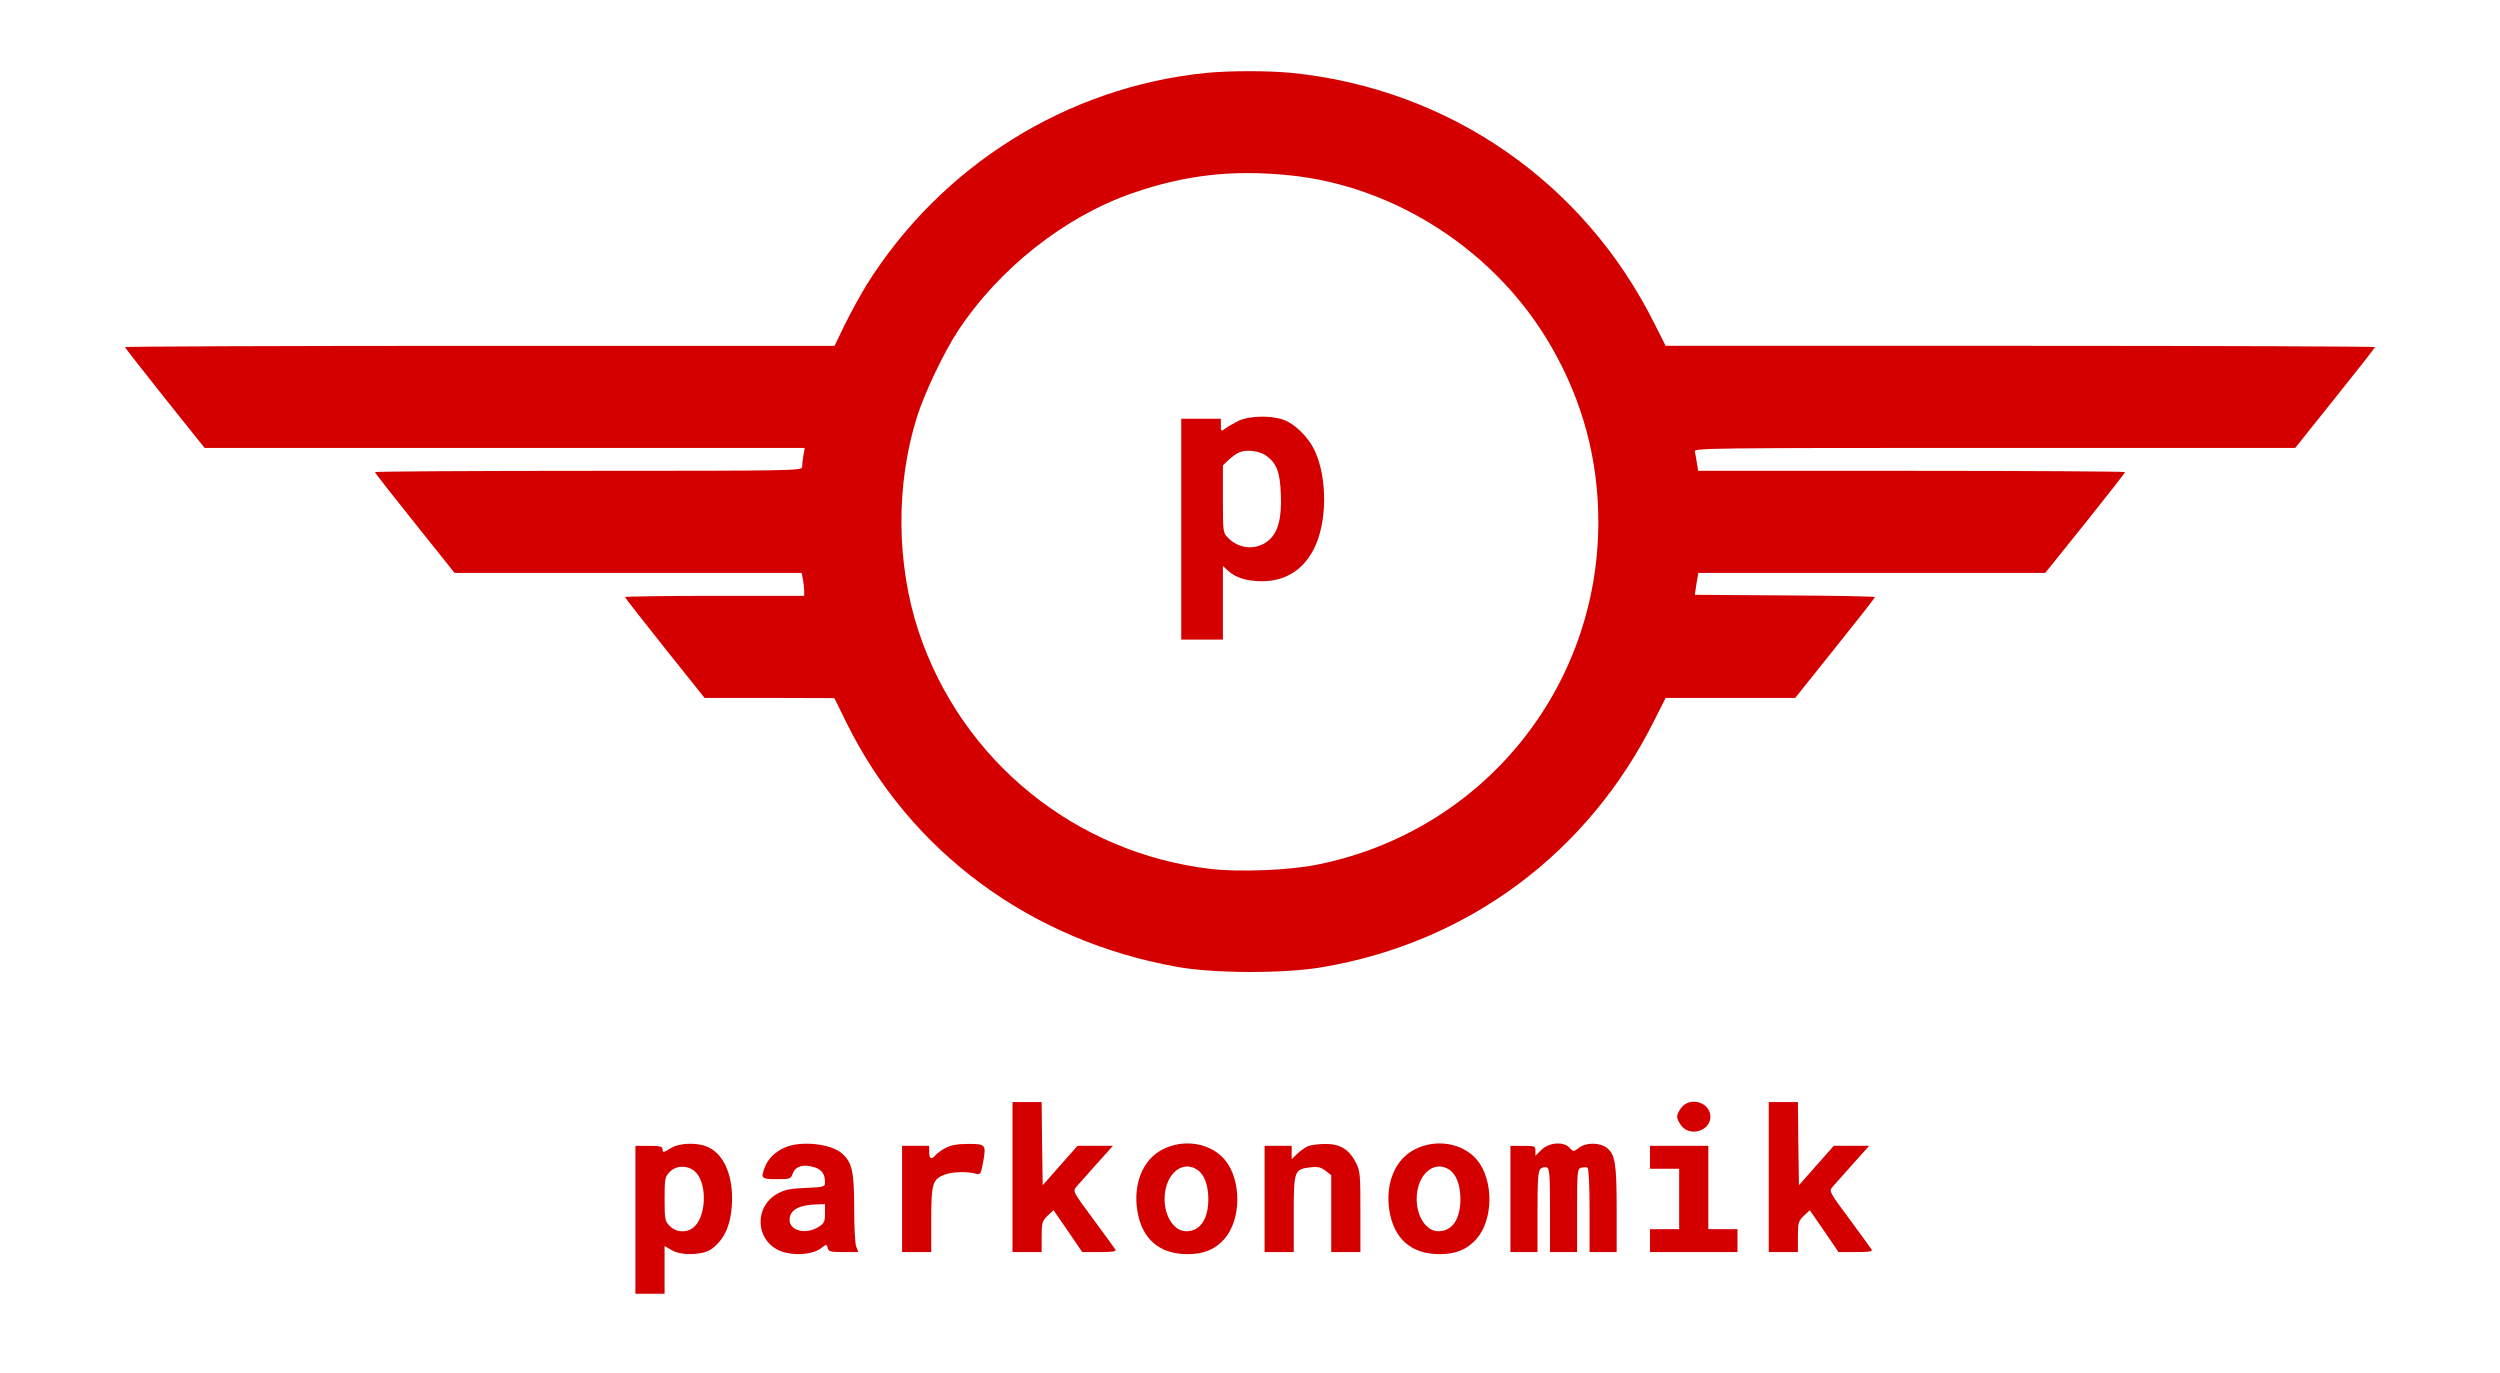 <?xml version="1.0" encoding="UTF-8" standalone="no"?>
<svg
   xmlns:dc="http://purl.org/dc/elements/1.1/"
   xmlns:cc="http://creativecommons.org/ns#"
   xmlns:rdf="http://www.w3.org/1999/02/22-rdf-syntax-ns#"
   xmlns:svg="http://www.w3.org/2000/svg"
   xmlns="http://www.w3.org/2000/svg"
   xmlns:sodipodi="http://sodipodi.sourceforge.net/DTD/sodipodi-0.dtd"
   xmlns:inkscape="http://www.inkscape.org/namespaces/inkscape"
   inkscape:version="1.0 (4035a4f, 2020-05-01)"
   sodipodi:docname="logo_transparent.svg"
   id="svg1336"
   preserveAspectRatio="xMidYMid meet"
   viewBox="0 0 1200 659"
   height="659pt"
   width="1200pt"
   version="1.0">
  <defs
     id="defs1340" />
  <sodipodi:namedview
     inkscape:current-layer="svg1336"
     inkscape:window-maximized="0"
     inkscape:window-y="23"
     inkscape:window-x="0"
     inkscape:cy="439.33333"
     inkscape:cx="800"
     inkscape:zoom="0.685"
     showgrid="false"
     id="namedview1338"
     inkscape:window-height="794"
     inkscape:window-width="1414"
     inkscape:pageshadow="2"
     inkscape:pageopacity="0"
     guidetolerance="10"
     gridtolerance="10"
     objecttolerance="10"
     borderopacity="1"
     bordercolor="#666666"
     pagecolor="#ffffff" />
  <g
     style="fill:#d40000"
     id="g1334"
     stroke="none"
     fill="#000000"
     transform="translate(0,659) scale(0.1,-0.1)">
    <path
       style="fill:#d40000"
       id="path1308"
       d="M5790 6240 c-668 -67 -1273 -445 -1632 -1020 -29 -47 -75 -132 -103 -188 l-49 -102 -1703 0 c-937 0 -1703 -3 -1703 -6 0 -3 86 -113 191 -245 l191 -239 1440 0 1441 0 -7 -37 c-3 -21 -6 -46 -6 -55 0 -17 -56 -18 -1025 -18 -564 0 -1025 -3 -1025 -6 0 -4 86 -114 191 -245 l191 -239 833 0 833 0 6 -31 c3 -17 6 -42 6 -55 l0 -24 -430 0 c-236 0 -430 -3 -430 -6 0 -3 86 -113 191 -245 l191 -239 312 0 311 -1 58 -118 c306 -620 883 -1046 1587 -1172 178 -32 517 -33 700 -1 700 120 1275 549 1592 1187 l53 105 311 0 311 0 191 239 c106 132 192 242 192 245 0 3 -195 7 -433 8 l-432 3 8 53 9 52 832 0 833 0 192 239 c105 131 191 241 191 245 0 3 -461 6 -1025 6 l-1024 0 -6 38 c-3 20 -8 45 -10 55 -3 16 71 17 1439 17 l1443 0 191 239 c106 132 192 242 192 245 0 3 -766 6 -1703 6 l-1702 0 -53 105 c-338 680 -986 1128 -1741 1205 -114 11 -296 11 -411 0z m396 -491 c515 -51 1001 -369 1262 -826 149 -260 224 -539 224 -838 0 -803 -559 -1486 -1348 -1645 -130 -27 -376 -37 -511 -21 -651 76 -1196 518 -1403 1138 -108 325 -111 708 -8 1033 36 115 128 307 195 410 197 300 513 550 839 663 251 87 478 113 750 86z" />
    <path
       style="fill:#d40000"
       id="path1310"
       d="M5945 4570 c-22 -11 -50 -27 -62 -36 -23 -16 -23 -16 -23 15 l0 31 -95 0 -95 0 0 -530 0 -530 100 0 100 0 0 177 0 176 23 -21 c37 -35 92 -52 164 -52 113 0 200 55 251 158 62 123 64 332 5 464 -31 70 -102 139 -161 156 -61 19 -160 15 -207 -8z m134 -168 c49 -37 65 -78 69 -183 5 -116 -13 -185 -59 -223 -56 -48 -139 -43 -193 11 -26 26 -26 27 -26 187 l0 162 28 27 c15 14 38 31 52 36 35 15 98 6 129 -17z" />
    <path
       style="fill:#d40000"
       id="path1312"
       d="M4860 940 l0 -360 70 0 70 0 0 73 c0 67 2 75 28 101 l29 27 69 -100 69 -101 83 0 c64 0 81 3 76 12 -5 7 -52 73 -107 147 -98 132 -98 133 -80 155 10 11 54 60 97 109 l78 87 -85 0 -85 0 -84 -95 -83 -94 -3 199 -2 200 -70 0 -70 0 0 -360z" />
    <path
       style="fill:#d40000"
       id="path1314"
       d="M8071 1274 c-12 -15 -21 -34 -21 -44 0 -10 9 -29 21 -44 43 -54 139 -24 139 44 0 68 -96 98 -139 44z" />
    <path
       style="fill:#d40000"
       id="path1316"
       d="M8490 940 l0 -360 70 0 70 0 0 73 c0 67 2 75 28 101 l29 27 69 -100 69 -101 83 0 c64 0 81 3 76 12 -5 7 -52 73 -107 147 -98 132 -98 133 -80 155 10 11 54 60 97 109 l78 87 -85 0 -85 0 -84 -95 -83 -94 -3 199 -2 200 -70 0 -70 0 0 -360z" />
    <path
       style="fill:#d40000"
       id="path1318"
       d="M3222 1080 c-39 -24 -42 -24 -42 -5 0 12 -14 15 -65 15 l-65 0 0 -355 0 -355 70 0 70 0 0 115 0 114 35 -20 c47 -28 151 -24 192 7 65 48 96 126 97 239 1 125 -45 220 -120 251 -50 21 -133 18 -172 -6z m110 -110 c61 -47 62 -207 3 -266 -33 -33 -87 -32 -120 1 -23 23 -25 31 -25 130 0 99 2 107 25 130 30 31 82 33 117 5z" />
    <path
       style="fill:#d40000"
       id="path1320"
       d="M3765 1081 c-46 -21 -79 -54 -94 -94 -20 -53 -17 -57 57 -57 65 0 68 1 78 29 13 33 49 44 100 29 37 -10 54 -33 54 -71 0 -24 -2 -25 -92 -29 -75 -3 -101 -8 -137 -28 -110 -62 -106 -217 6 -271 58 -28 158 -24 202 8 28 22 29 22 34 3 4 -18 14 -20 76 -20 l71 0 -10 26 c-6 14 -10 98 -10 187 0 173 -10 218 -58 260 -53 48 -202 63 -277 28z m195 -316 c0 -40 -4 -47 -32 -65 -61 -37 -138 -18 -138 35 0 47 44 72 133 74 l37 1 0 -45z" />
    <path
       style="fill:#d40000"
       id="path1322"
       d="M4539 1080 c-19 -10 -41 -26 -48 -34 -20 -24 -31 -19 -31 14 l0 30 -65 0 -65 0 0 -255 0 -255 70 0 70 0 0 155 c0 173 6 193 62 216 34 14 107 17 149 6 26 -7 27 -5 39 60 14 80 11 83 -80 82 -44 0 -77 -6 -101 -19z" />
    <path
       style="fill:#d40000"
       id="path1324"
       d="M5579 1072 c-94 -49 -140 -164 -120 -293 22 -136 106 -209 241 -209 79 0 133 23 177 73 82 93 83 282 3 379 -68 82 -198 104 -301 50z m170 -98 c32 -23 51 -74 51 -139 0 -97 -39 -155 -106 -155 -57 0 -104 69 -104 155 0 117 84 191 159 139z" />
    <path
       style="fill:#d40000"
       id="path1326"
       d="M6280 1089 c-14 -6 -37 -22 -52 -36 l-28 -27 0 32 0 32 -65 0 -65 0 0 -255 0 -255 70 0 70 0 0 183 c0 209 2 215 82 224 34 4 49 0 71 -17 l27 -21 0 -185 0 -184 70 0 70 0 0 193 c0 180 -1 196 -22 237 -32 63 -77 90 -147 89 -31 0 -67 -5 -81 -10z" />
    <path
       style="fill:#d40000"
       id="path1328"
       d="M6789 1072 c-94 -49 -140 -164 -120 -293 22 -136 106 -209 241 -209 79 0 133 23 177 73 82 93 83 282 3 379 -68 82 -198 104 -301 50z m170 -98 c32 -23 51 -74 51 -139 0 -97 -39 -155 -106 -155 -57 0 -104 69 -104 155 0 117 84 191 159 139z" />
    <path
       style="fill:#d40000"
       id="path1330"
       d="M7399 1071 l-29 -29 0 24 c0 23 -3 24 -60 24 l-60 0 0 -255 0 -255 65 0 65 0 0 194 c0 159 3 196 15 206 8 7 22 10 30 6 13 -4 15 -36 15 -206 l0 -200 65 0 65 0 0 199 c0 191 1 200 20 206 11 3 24 3 30 0 6 -4 10 -82 10 -206 l0 -199 65 0 65 0 0 203 c0 220 -7 266 -47 297 -34 27 -101 27 -135 0 -25 -19 -26 -19 -43 0 -29 32 -99 27 -136 -9z" />
    <path
       style="fill:#d40000"
       id="path1332"
       d="M7920 1035 l0 -55 70 0 70 0 0 -145 0 -145 -70 0 -70 0 0 -55 0 -55 210 0 210 0 0 55 0 55 -70 0 -70 0 0 200 0 200 -140 0 -140 0 0 -55z" />
  </g>
</svg>
